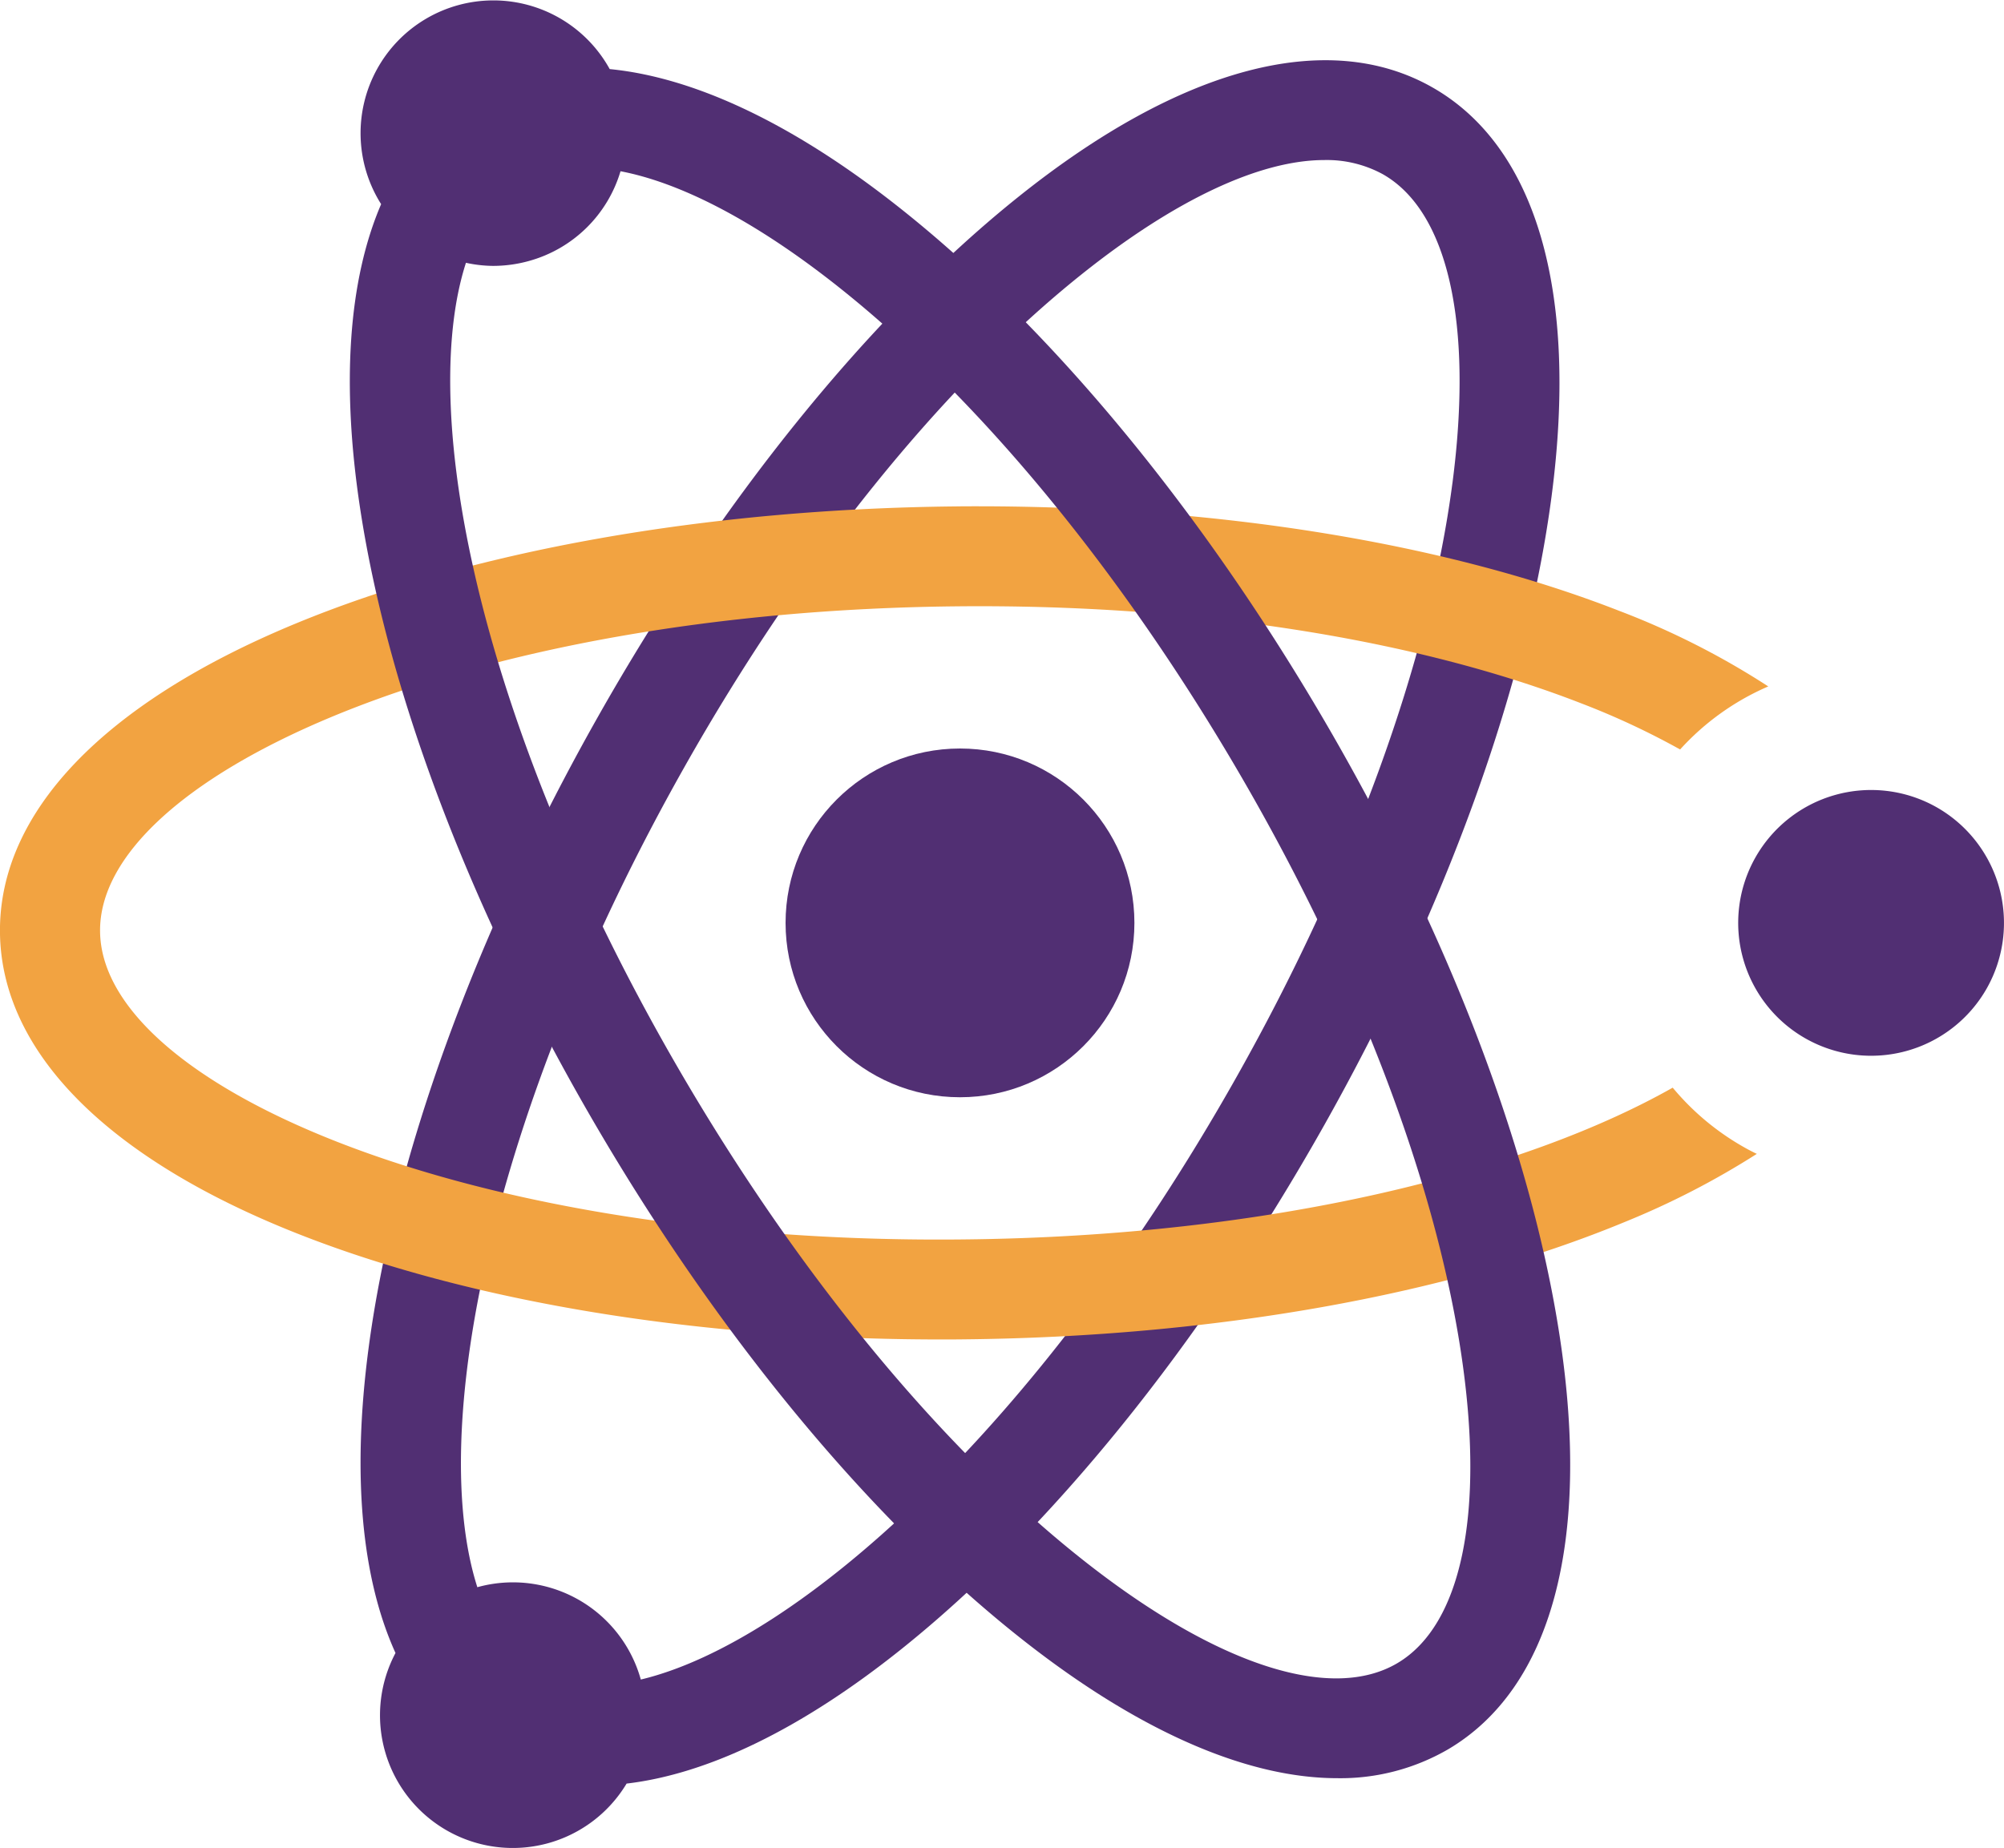 <svg xmlns="http://www.w3.org/2000/svg" width="254.999" height="235.223" viewBox="0 0 254.999 235.223">
  <g id="Group_1717" data-name="Group 1717" transform="translate(-426.542 -350.748)">
    <path id="Path_5033" data-name="Path 5033" d="M605.2,361.233c-13.268-7.486-31.909-2.55-52.494,13.9-19.043,15.213-38.116,38.809-53.706,66.44s-25.926,56.156-29.1,80.322c-2.1,16.015-.87,29.149,3.445,38.655a16.895,16.895,0,0,0,29.406,16.621c10.371-1.217,22.265-6.968,34.889-17.056,19.043-15.213,38.116-38.809,53.706-66.44s25.926-56.155,29.1-80.322C623.882,387.227,618.468,368.717,605.2,361.233Zm2.627,50.46c-2.97,22.589-12.761,49.483-27.569,75.727-25.106,44.5-55.786,71.757-75.7,76.509a16.888,16.888,0,0,0-20.8-11.752c-6.238-19.5,1.216-59.845,26.328-104.351,14.808-26.244,32.766-48.531,50.566-62.752,11.93-9.532,22.716-14.544,30.881-14.544a14.883,14.883,0,0,1,7.414,1.787C607.266,377.009,610.5,391.361,607.829,411.692Z" transform="translate(3.523 0.589)" fill="#512f73"/>
    <g id="Group_1715" data-name="Group 1715" transform="translate(426.542 415.187)">
      <path id="Path_5034" data-name="Path 5034" d="M639.386,484.236c-18.911,10.694-50.916,18.927-90.284,19.317-30.16.33-58.416-4.11-79.637-12.417-19.091-7.484-30.1-17.247-30.189-26.786-.105-9.554,10.708-19.526,29.65-27.385,21.056-8.714,49.237-13.693,79.366-13.992,30.145-.3,58.415,4.124,79.636,12.418a98.011,98.011,0,0,1,12.4,5.8,32.539,32.539,0,0,1,11.217-8.024,100.437,100.437,0,0,0-18.986-9.627c-22.047-8.624-50.992-13.3-81.662-13.3-.914,0-1.814,0-2.73.015-31.72.315-61.595,5.624-84.105,14.953-24.356,10.093-37.674,24.026-37.523,39.263s13.752,28.915,38.288,38.513c21.986,8.608,50.8,13.3,81.421,13.3.99,0,1.98,0,2.969-.015,31.72-.314,61.595-5.624,84.106-14.952a103.925,103.925,0,0,0,16.766-8.654c-.539-.256-1.065-.525-1.589-.825A32.713,32.713,0,0,1,639.386,484.236Z" transform="translate(-426.542 -410.239)" fill="#f2a341"/>
    </g>
    <g id="Group_1716" data-name="Group 1716" transform="translate(526.502 446.017)">
      <circle id="Ellipse_55" data-name="Ellipse 55" cx="22.194" cy="22.194" r="22.194" transform="translate(0)" fill="#512f73"/>
    </g>
    <path id="Path_5035" data-name="Path 5035" d="M621.611,520.982c-3.655-24.1-14.552-52.414-30.685-79.73s-35.67-50.53-55.01-65.365c-12.821-9.834-24.819-15.333-35.211-16.346a16.9,16.9,0,1,0-29.084,17.191c-4.123,9.589-5.1,22.743-2.675,38.709,3.655,24.1,14.552,52.414,30.685,79.73s35.67,50.53,55.01,65.365c14.259,10.937,27.506,16.538,38.652,16.538a27.3,27.3,0,0,0,14.107-3.682C620.515,565.647,625.562,547.034,621.611,520.982Zm-20.683,41.453c-8.223,4.855-22.27.482-38.542-12-18.077-13.867-36.473-35.792-51.8-61.739-26.294-44.521-34.431-85.141-28.172-104.5a16.632,16.632,0,0,0,3.455.394,17.033,17.033,0,0,0,4.566-.627,16.822,16.822,0,0,0,11.647-11.42c7.382,1.41,16.328,5.953,26.085,13.437,18.077,13.868,36.473,35.794,51.8,61.74s25.644,52.641,29.061,75.167C612.1,543.164,609.15,557.578,600.928,562.435Z" transform="translate(3.418 0)" fill="#512f73"/>
    <path id="Path_5036" data-name="Path 5036" d="M655.958,445.759a16.913,16.913,0,1,0,6.42,23.044A16.931,16.931,0,0,0,655.958,445.759Z" transform="translate(16.983 7.721)" fill="#512f73"/>
  </g>
</svg>
